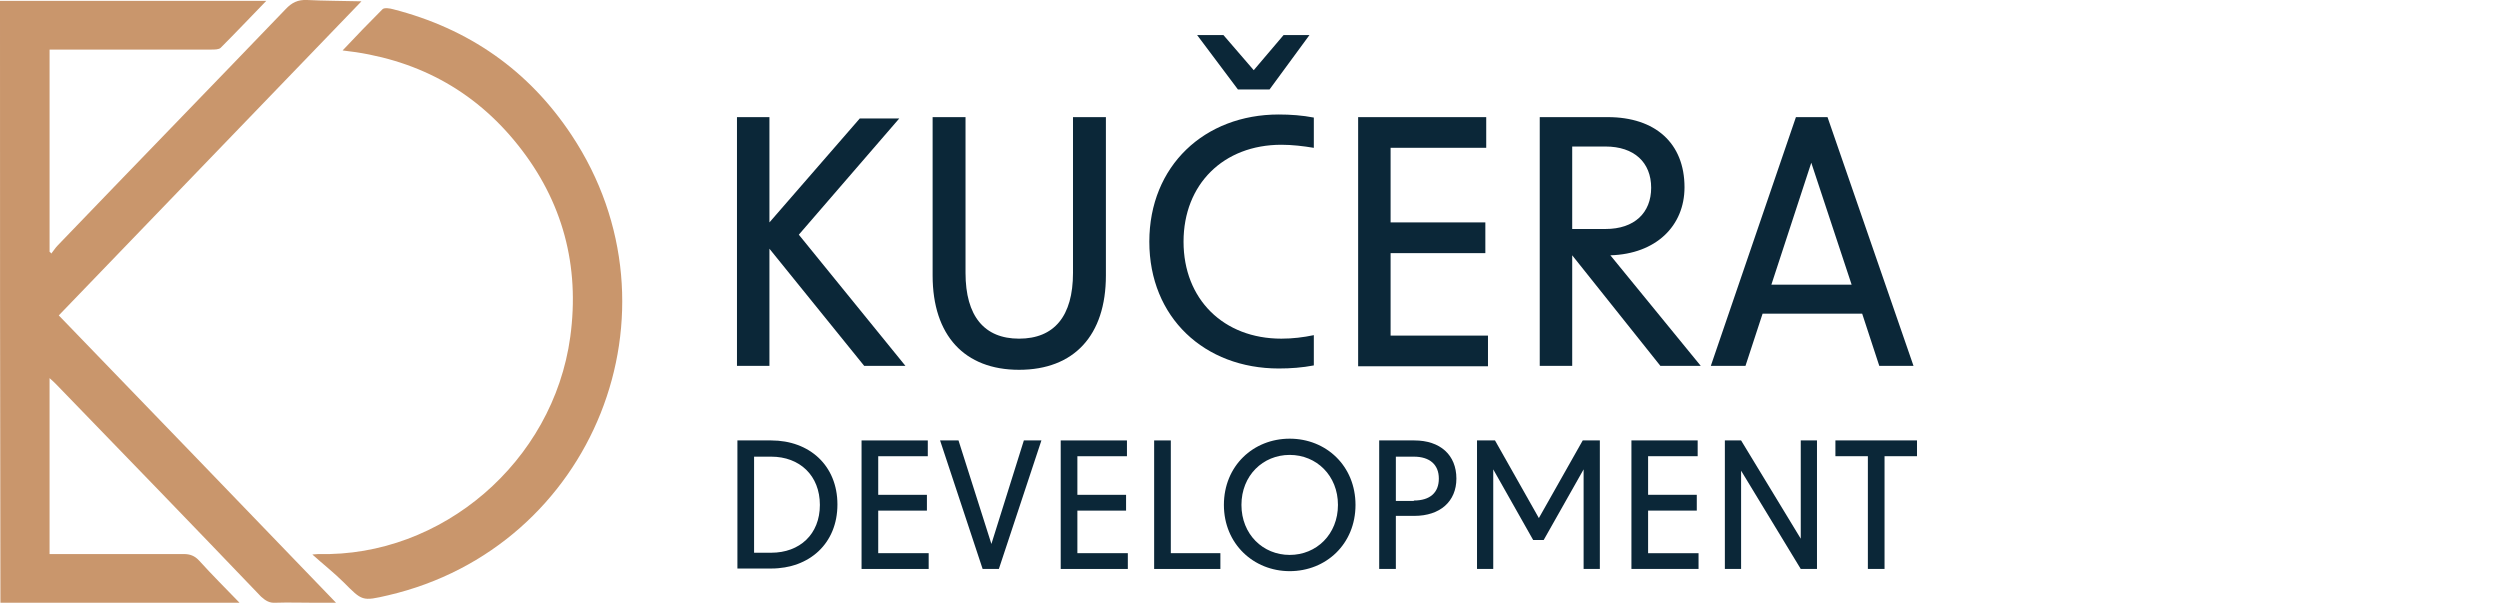 <?xml version="1.0" encoding="UTF-8"?> <svg xmlns="http://www.w3.org/2000/svg" xmlns:xlink="http://www.w3.org/1999/xlink" version="1.1" id="Layer_1" x="0px" y="0px" viewBox="0 0 569.9 138.2" style="enable-background:new 0 0 569.9 138.2;" xml:space="preserve"> <style type="text/css"> .st0{fill:#C9966C;} .st1{fill:#0B2738;} </style> <g id="XMLID_2_"> </g> <g id="XMLID_66_"> </g> <g id="XMLID_88_"> </g> <g id="XMLID_89_"> </g> <g id="XMLID_90_"> </g> <g id="XMLID_91_"> </g> <g id="XMLID_92_"> </g> <g> <path class="st0" d="M13.4,71.9c21,21.7,41.9,43.4,63.2,65.5c-2,0-3.6,0-5.1,0c-2.9,0-5.8-0.1-8.7,0c-1.4,0.1-2.3-0.5-3.3-1.4 C44,119.8,28.4,103.7,12.8,87.6c-0.4-0.4-0.8-0.8-1.5-1.4c0,13.5,0,26.7,0,40.1c0.8,0,1.6,0,2.3,0c9.4,0,18.8,0,28.3,0 c1.4,0,2.5,0.4,3.5,1.5c2.9,3.2,6,6.3,9.2,9.6c-18.4,0-36.4,0-54.5,0C0,91.6,0,46,0,0.2c20.1,0,40.2,0,60.7,0 c-3.6,3.7-6.9,7.2-10.4,10.7c-0.4,0.4-1.4,0.4-2.1,0.4c-11.5,0-23,0-34.5,0c-0.8,0-1.5,0-2.4,0c0,15.4,0,30.7,0,46.1 c0.1,0.1,0.3,0.2,0.4,0.4c0.5-0.6,0.9-1.3,1.5-1.9C30.5,37.9,47.9,20,65.1,2.1C66.5,0.6,67.9-0.1,70,0c3.9,0.2,8.5,0.2,12.4,0.3"></path> <path class="st0" d="M72.6,126.3c28.1,0.7,53.5-21,57.4-49.5c2.2-16.2-1.7-30.9-11.9-43.7c-10.1-12.7-23.5-19.8-40-21.6 c3.2-3.4,6.1-6.4,9.1-9.4c0.4-0.4,1.7-0.2,2.4,0c17.2,4.4,30.9,13.9,40.7,28.7c26.6,40.1,5,94-41.8,104.9c-6,1.4-5.9,1.3-10.2-3 c-2-2-5-4.4-7.1-6.3L72.6,126.3z"></path> </g> <g> <g> <path class="st1" d="M175.4,56.7v26.7h-7.4V26.7h7.4v24L196,27h9l-22.9,26.5l24.3,29.9h-9.4L175.4,56.7z"></path> <path class="st1" d="M212.6,62.8V26.7h7.5v35.5c0,9.9,4.3,15,12.2,15c8,0,12.3-5.1,12.3-15V26.7h7.5v36.1 c0,13.7-7.3,21.5-19.8,21.5C219.9,84.3,212.6,76.5,212.6,62.8z"></path> <path class="st1" d="M262,55.1c0-17.3,12.6-29,29.5-29c2.7,0,5.4,0.2,8,0.7v6.9c-2.4-0.4-4.9-0.7-7.4-0.7 c-13.2,0-22.3,9-22.3,22.1c0,13.1,9.1,22.1,22.3,22.1c2.6,0,5-0.3,7.4-0.8v6.9c-2.6,0.5-5.3,0.7-8,0.7C274.6,84,262,72.4,262,55.1 z M278.9,8l6.9,8l6.8-8h5.9l-9.1,12.4h-7.2L272.9,8H278.9z"></path> <path class="st1" d="M309.6,26.7h29.2v7h-21.8v17h21.6v7h-21.6v18.8h22.2v7h-29.6V26.7z"></path> <path class="st1" d="M358.4,58.2v25.2H351V26.7h15.5c10.8,0,17.5,5.9,17.5,16c0,8.8-6.5,15.2-16.9,15.5l20.6,25.2h-9.2L358.4,58.2 z M366,52.2c6.6,0,10.4-3.7,10.4-9.4c0-5.8-3.9-9.4-10.4-9.4h-7.6v18.8H366z"></path> <path class="st1" d="M409.4,26.7h7.2l19.6,56.7h-7.8l-3.9-11.9h-22.7l-3.9,11.9H390L409.4,26.7z M422.1,64.9l-9.2-27.8l-9.1,27.8 H422.1z"></path> </g> <g> <path class="st1" d="M168.1,100.4h7.7c8.7,0,15.1,5.7,15.1,14.6s-6.4,14.6-15.1,14.6h-7.7V100.4z M175.8,126 c6.5,0,11.1-4.2,11.1-10.9c0-6.7-4.6-11-11.1-11h-3.9V126H175.8z"></path> <path class="st1" d="M196.4,100.4h15.1v3.6h-11.3v8.8h11.1v3.6h-11.1v9.7h11.5v3.6h-15.3V100.4z"></path> <path class="st1" d="M214.3,100.4h4.2L226,124l7.4-23.6h4l-9.7,29.3H224L214.3,100.4z"></path> <path class="st1" d="M241.8,100.4h15.1v3.6h-11.3v8.8h11.1v3.6h-11.1v9.7h11.5v3.6h-15.3V100.4z"></path> <path class="st1" d="M263.1,100.4h3.8v25.7h11.3v3.6h-15.1V100.4z"></path> <path class="st1" d="M279,115.1c0-8.9,6.7-15.1,15-15.1c8.3,0,15,6.2,15,15.1s-6.7,15.1-15,15.1C285.8,130.2,279,124,279,115.1z M294,126.5c6.1,0,11-4.7,11-11.4c0-6.7-4.9-11.4-11-11.4c-6.1,0-11,4.7-11,11.4C283,121.8,287.9,126.5,294,126.5z"></path> <path class="st1" d="M314.4,100.4h8c5.9,0,9.6,3.3,9.6,8.7c0,5.2-3.7,8.5-9.6,8.5h-4.2v12.1h-3.8V100.4z M322.3,114.1 c3.7,0,5.7-1.8,5.7-5c0-3.2-2.1-5-5.7-5h-4.1v10.1H322.3z"></path> <path class="st1" d="M336.8,100.4h4l10,17.7l10-17.7h3.9v29.3H361V107l-9.1,16.1h-2.4l-9.1-16.1v22.7h-3.7V100.4z"></path> <path class="st1" d="M371.9,100.4H387v3.6h-11.3v8.8h11.1v3.6h-11.1v9.7h11.5v3.6h-15.3V100.4z"></path> <path class="st1" d="M393.2,100.4h3.7l13.6,22.4v-22.4h3.7v29.3h-3.7l-13.6-22.4v22.4h-3.7V100.4z"></path> <path class="st1" d="M425.8,104h-7.4v-3.6H437v3.6h-7.4v25.7h-3.8V104z"></path> </g> </g> <rect x="-769.9" y="-242.7" class="st1" width="601.8" height="289"></rect> </svg> 